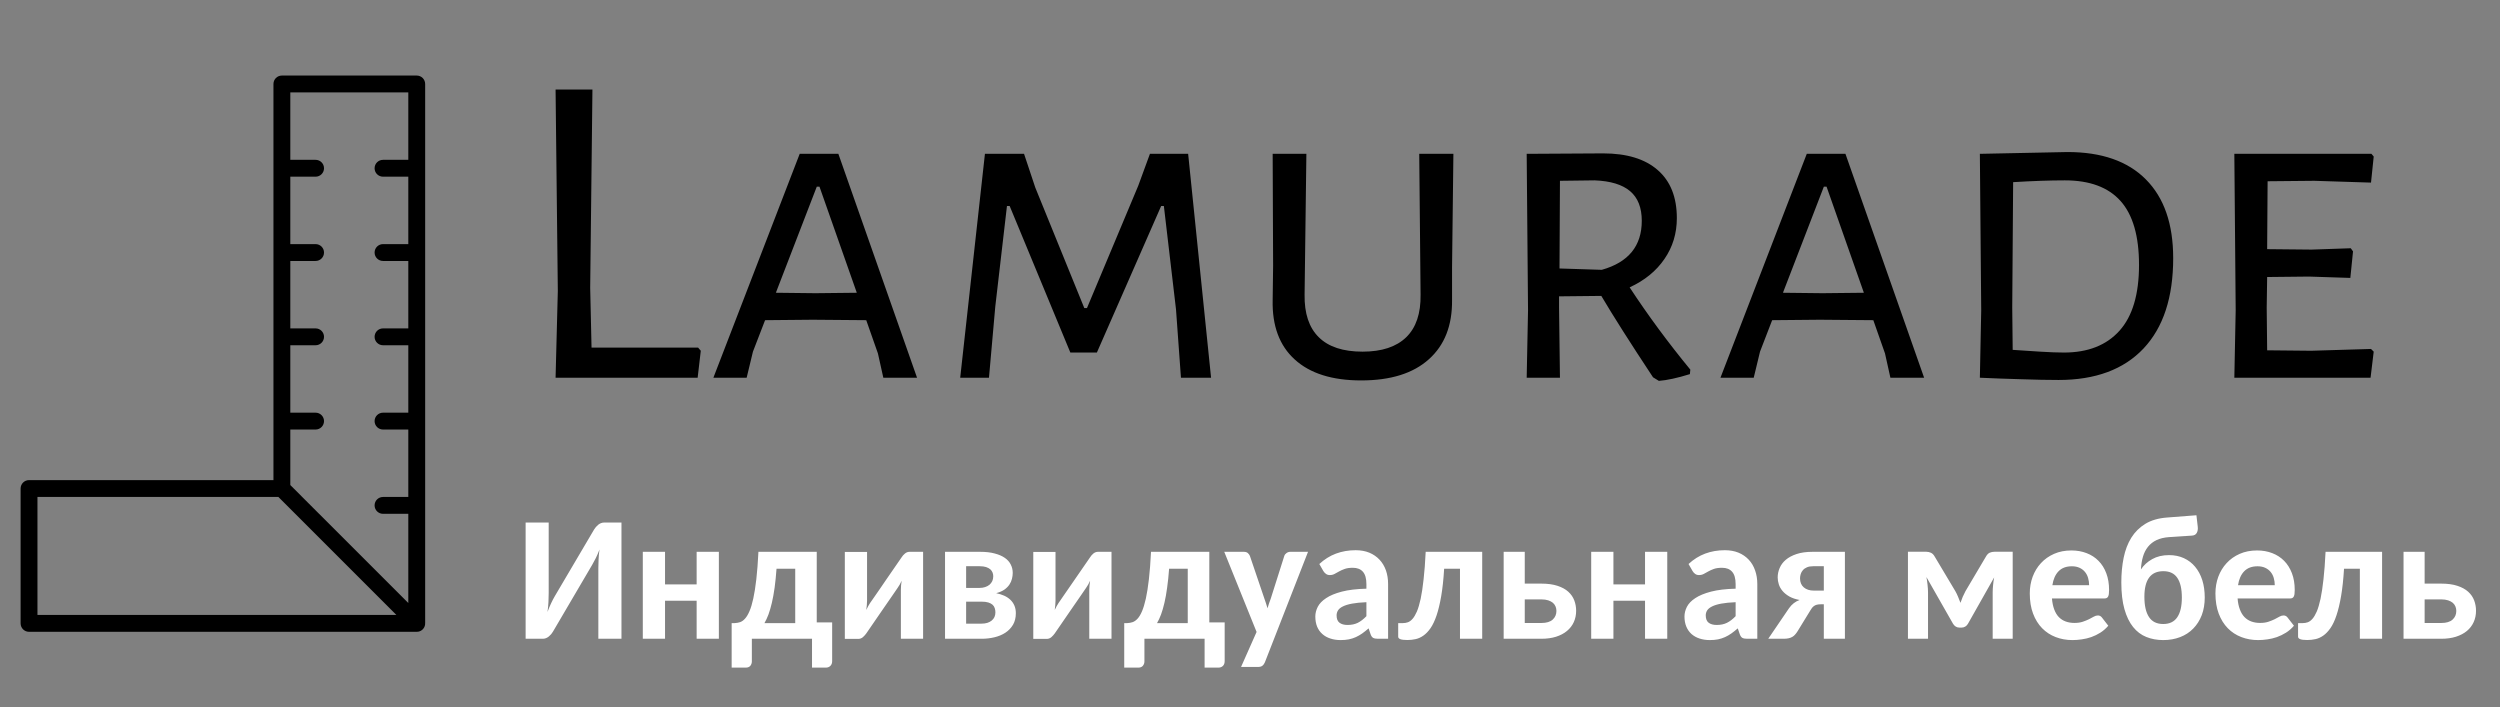 <svg xmlns="http://www.w3.org/2000/svg" tabindex="0" id="logo" viewBox="0 0 364 103"><rect x="0" y="0" width="364" height="103" fill="#808080" stroke="none"/> <g transform="translate(3,11) scale(0.81,0.81)"><g><g transform="translate(0, 0) scale(1.515)"><path fill="currentColor" fill-rule="evenodd" d="M715,481.93 C715.005,482.006 715.001,482.082 714.989,482.156 C714.955,482.379 714.852,482.567 714.709,482.709 C714.567,482.852 714.379,482.955 714.156,482.989 C714.082,483.001 714.006,483.005 713.93,483 L668,483 C667.448,483 667,482.552 667,482 L667,466 C667,465.448 667.448,465 668,465 L697,465 L697,418 C697,417.448 697.448,417 698,417 L714,417 C714.552,417 715,417.448 715,418 L715,481.93 Z M697.586,467 L669,467 L669,481 L711.586,481 L697.586,467 Z M713,467 L713,459 L710,459 C709.448,459 709,458.552 709,458 C709,457.448 709.448,457 710,457 L713,457 L713,449 L710,449 C709.448,449 709,448.552 709,448 C709,447.448 709.448,447 710,447 L713,447 L713,439 L710,439 C709.448,439 709,438.552 709,438 C709,437.448 709.448,437 710,437 L713,437 L713,429 L710,429 C709.448,429 709,428.552 709,428 C709,427.448 709.448,427 710,427 L713,427 L713,419 L699,419 L699,427 L702,427 C702.552,427 703,427.448 703,428 C703,428.552 702.552,429 702,429 L699,429 L699,437 L702,437 C702.552,437 703,437.448 703,438 C703,438.552 702.552,439 702,439 L699,439 L699,447 L702,447 C702.552,447 703,447.448 703,448 C703,448.552 702.552,449 702,449 L699,449 L699,457 L702,457 C702.552,457 703,457.448 703,458 C703,458.552 702.552,459 702,459 L699,459 L699,465.586 L713,479.586 L713,469 L710,469 C709.448,469 709,468.552 709,468 C709,467.448 709.448,467 710,467 L713,467 Z" transform="translate(-667 -417)"/></g></g> </g> <g transform="translate(75,3) scale(2.182,2.182)"> <g opacity="1" fill="currentColor" style="font-size: 30px; font-family: &quot;Alegreya Sans SC&quot;, &quot;Source Sans 3&quot;, &quot;Roboto&quot;; font-style: normal; font-weight: normal"><path d="M12.39 22.03L12.18 23.83L2.7 23.83L2.85 18.04L2.7 4.6L5.16 4.6L5.01 17.83L5.1 21.82L12.21 21.82ZM26.82 23.83L24.57 23.83L24.21 22.21L23.43 19.99L19.86 19.96L16.68 19.99L15.87 22.09L15.45 23.83L13.23 23.83L18.99 8.89L21.57 8.89ZM22.8 18.16L20.31 11.08L20.13 11.08L17.4 18.16L20.04 18.19ZM46.44 23.83L44.43 23.83L44.1 19.27L43.29 12.37L43.11 12.37L38.82 22.15L37.05 22.15L33 12.37L32.82 12.37L32.04 19.09L31.62 23.83L29.7 23.83L31.35 8.89L33.96 8.89L34.71 11.14L37.98 19.18L38.16 19.18L41.58 11.02L42.36 8.89L44.91 8.89ZM62.52 16.48L62.52 18.64Q62.55 21.19 60.97 22.6Q59.4 24.01 56.46 24.01Q53.55 24.01 52.02 22.61Q50.49 21.22 50.55 18.64L50.58 16.36L50.55 8.89L52.8 8.89L52.68 18.28Q52.65 20.17 53.63 21.13Q54.6 22.09 56.55 22.09Q58.47 22.09 59.46 21.13Q60.45 20.17 60.42 18.28L60.33 8.89L62.61 8.89ZM74.37 17.8Q76.2 20.59 78.42 23.29L78.39 23.59Q77.13 23.98 76.32 24.04L75.93 23.8Q73.65 20.35 72.48 18.37L69.66 18.4L69.66 19.15L69.72 23.83L67.5 23.83L67.59 19.33L67.5 8.89L72.6 8.86Q74.97 8.86 76.24 9.97Q77.52 11.08 77.52 13.18Q77.52 14.71 76.69 15.91Q75.87 17.11 74.37 17.8ZM69.69 16.54L72.51 16.63Q75.18 15.88 75.18 13.36Q75.18 12.04 74.4 11.38Q73.62 10.72 72.03 10.66L69.72 10.69ZM94.02 23.83L91.77 23.83L91.41 22.21L90.63 19.99L87.06 19.96L83.88 19.99L83.07 22.09L82.65 23.83L80.43 23.83L86.19 8.89L88.77 8.89ZM90 18.16L87.51 11.08L87.33 11.08L84.6 18.16L87.24 18.19ZM103.59 8.77Q107.01 8.77 108.82 10.6Q110.64 12.43 110.64 15.85Q110.64 19.78 108.66 21.88Q106.68 23.98 102.99 23.98Q101.94 23.98 100.48 23.93Q99.03 23.89 97.74 23.83L97.83 19.33L97.74 8.89L103.59 8.77ZM103.35 22.15Q105.75 22.15 107.06 20.69Q108.36 19.24 108.36 16.3Q108.36 13.42 107.13 12.04Q105.9 10.66 103.41 10.66Q101.94 10.66 99.96 10.78L99.9 19.15L99.93 21.97Q100.8 22.03 101.76 22.09Q102.72 22.15 103.35 22.15ZM123.84 21.91L124.02 22.09L123.81 23.83L114.72 23.83L114.81 19.33L114.72 8.89L123.87 8.89L124.02 9.07L123.84 10.81L120.06 10.69L116.94 10.72L116.91 15.25L119.88 15.28L122.49 15.19L122.64 15.4L122.46 17.17L119.7 17.08L116.91 17.11L116.88 19.15L116.91 22L119.85 22.03Z"/></g></g> <g transform="translate(75,68) scale(0.87,0.87)" style="color: rgb(255, 255, 255);"> <g opacity="1" fill="#ffffff" style="font-size: 30px; font-family: &quot;Carlito&quot;, &quot;Source Sans 3&quot;, &quot;Roboto&quot;; font-style: normal; font-weight: bold"><path d="M13.21 10.47Q13.34 10.25 13.52 10.04Q13.7 9.83 13.91 9.66Q14.12 9.49 14.37 9.39Q14.62 9.29 14.9 9.29L17.8 9.29L17.8 28.74L13.93 28.74L13.93 16.92Q13.93 16.22 13.97 15.45Q14 14.68 14.12 13.81Q13.83 14.58 13.51 15.23Q13.18 15.89 12.89 16.38L6.34 27.54Q6.21 27.76 6.04 27.97Q5.86 28.18 5.64 28.36Q5.42 28.54 5.17 28.64Q4.92 28.74 4.64 28.74L1.76 28.74L1.76 9.29L5.62 9.29L5.62 21.09Q5.62 21.81 5.58 22.6Q5.54 23.38 5.42 24.26Q5.7 23.48 6.02 22.81Q6.34 22.13 6.64 21.62ZM34.1 14.19L34.1 28.74L30.38 28.74L30.38 22.38L25.09 22.38L25.09 28.74L21.37 28.74L21.37 14.19L25.09 14.19L25.09 19.64L30.38 19.64L30.38 14.19ZM50.48 14.19L50.48 26L53.06 26L53.06 32.48Q53.06 32.99 52.76 33.28Q52.47 33.57 52 33.57L49.69 33.57L49.69 28.74L39.62 28.74L39.62 32.53Q39.62 32.93 39.38 33.25Q39.13 33.57 38.6 33.57L36.24 33.57L36.24 26.12L36.75 26.12Q37.21 26.1 37.65 25.96Q38.09 25.81 38.48 25.37Q38.88 24.93 39.22 24.13Q39.57 23.34 39.86 22.01Q40.15 20.68 40.37 18.77Q40.59 16.86 40.72 14.19ZM43.75 17.02Q43.62 18.78 43.43 20.19Q43.23 21.61 42.97 22.72Q42.71 23.83 42.4 24.68Q42.08 25.52 41.73 26.12L46.88 26.12L46.88 17.02ZM55.18 28.76L55.18 14.21L58.9 14.21L58.9 22.38Q58.9 22.72 58.86 23.12Q58.83 23.53 58.77 23.92Q59.08 23.25 59.41 22.75Q59.43 22.72 59.67 22.38Q59.91 22.03 60.29 21.49Q60.66 20.95 61.14 20.26Q61.61 19.57 62.09 18.87Q63.24 17.2 64.69 15.1Q64.89 14.77 65.24 14.48Q65.58 14.19 66.01 14.19L68.28 14.19L68.28 28.74L64.56 28.74L64.56 20.55Q64.56 20.23 64.59 19.83Q64.63 19.44 64.69 19.03Q64.38 19.72 64.04 20.19Q64.01 20.22 63.78 20.57Q63.54 20.92 63.17 21.46Q62.8 22 62.32 22.69Q61.85 23.38 61.36 24.08Q60.22 25.75 58.77 27.85Q58.56 28.15 58.22 28.46Q57.88 28.76 57.45 28.76ZM71.95 14.19L77.84 14.19Q79.25 14.19 80.27 14.47Q81.3 14.74 81.97 15.21Q82.63 15.67 82.95 16.32Q83.28 16.96 83.28 17.73Q83.28 18.19 83.15 18.71Q83.03 19.22 82.72 19.68Q82.41 20.14 81.88 20.52Q81.34 20.89 80.51 21.11Q81.24 21.26 81.85 21.53Q82.46 21.81 82.89 22.22Q83.32 22.63 83.56 23.19Q83.8 23.75 83.8 24.45Q83.8 25.58 83.33 26.39Q82.85 27.2 82.06 27.72Q81.27 28.24 80.23 28.49Q79.19 28.74 78.08 28.74L71.95 28.74ZM75.48 22.53L75.48 26.21L78.06 26.21Q79.13 26.21 79.75 25.7Q80.38 25.2 80.38 24.32Q80.38 23.95 80.27 23.62Q80.17 23.29 79.91 23.05Q79.64 22.81 79.2 22.67Q78.75 22.53 78.06 22.53ZM75.48 20.23L77.74 20.23Q78.24 20.23 78.66 20.09Q79.09 19.95 79.39 19.7Q79.69 19.44 79.86 19.08Q80.02 18.72 80.02 18.28Q80.02 17.97 79.91 17.67Q79.79 17.36 79.53 17.12Q79.26 16.89 78.82 16.74Q78.38 16.6 77.74 16.6L75.48 16.6ZM86.72 28.76L86.72 14.21L90.44 14.21L90.44 22.38Q90.44 22.72 90.4 23.12Q90.37 23.53 90.31 23.92Q90.62 23.25 90.95 22.75Q90.97 22.72 91.21 22.38Q91.45 22.03 91.82 21.49Q92.2 20.95 92.67 20.26Q93.15 19.57 93.63 18.87Q94.78 17.2 96.23 15.1Q96.43 14.77 96.77 14.48Q97.12 14.19 97.54 14.19L99.81 14.19L99.81 28.74L96.09 28.74L96.09 20.55Q96.09 20.23 96.13 19.83Q96.17 19.44 96.23 19.03Q95.92 19.72 95.58 20.19Q95.55 20.22 95.32 20.57Q95.08 20.92 94.71 21.46Q94.34 22 93.86 22.69Q93.38 23.38 92.9 24.08Q91.76 25.75 90.31 27.85Q90.1 28.15 89.76 28.46Q89.41 28.76 88.99 28.76ZM116.18 14.19L116.18 26L118.75 26L118.75 32.48Q118.75 32.99 118.46 33.28Q118.17 33.57 117.7 33.57L115.39 33.57L115.39 28.74L105.32 28.74L105.32 32.53Q105.32 32.93 105.07 33.25Q104.82 33.57 104.3 33.57L101.94 33.57L101.94 26.12L102.45 26.12Q102.91 26.1 103.34 25.96Q103.78 25.81 104.18 25.37Q104.58 24.93 104.92 24.13Q105.26 23.34 105.56 22.01Q105.85 20.68 106.07 18.77Q106.29 16.86 106.42 14.19ZM109.45 17.02Q109.32 18.78 109.12 20.19Q108.93 21.61 108.67 22.72Q108.41 23.83 108.1 24.68Q107.78 25.52 107.43 26.12L112.57 26.12L112.57 17.02ZM118.68 28.74ZM125.48 32.68Q125.32 33.06 125.06 33.26Q124.8 33.46 124.29 33.46L121.49 33.46L124.09 27.6L118.68 14.19L121.95 14.19Q122.4 14.19 122.63 14.4Q122.86 14.61 122.97 14.87L125.41 22.06Q125.57 22.46 125.68 22.85Q125.8 23.25 125.92 23.64Q126.04 23.23 126.17 22.83Q126.3 22.43 126.46 22.03L128.73 14.87Q128.83 14.58 129.11 14.39Q129.39 14.19 129.73 14.19L132.7 14.19ZM133.92 28.74ZM144.4 28.74Q143.88 28.74 143.6 28.59Q143.32 28.43 143.16 27.96L142.84 27Q142.28 27.48 141.77 27.85Q141.25 28.21 140.71 28.46Q140.16 28.71 139.53 28.84Q138.91 28.96 138.15 28.96Q137.21 28.96 136.44 28.7Q135.66 28.45 135.1 27.95Q134.53 27.45 134.22 26.71Q133.92 25.97 133.92 25.01Q133.92 24.2 134.33 23.39Q134.74 22.59 135.73 21.94Q136.71 21.28 138.36 20.85Q140.01 20.42 142.47 20.36L142.47 19.59Q142.47 18.18 141.88 17.52Q141.3 16.86 140.2 16.86Q139.38 16.86 138.85 17.05Q138.31 17.24 137.9 17.47Q137.49 17.7 137.14 17.89Q136.79 18.08 136.35 18.08Q135.97 18.08 135.7 17.88Q135.42 17.68 135.26 17.4L134.59 16.23Q135.85 15.06 137.37 14.49Q138.9 13.92 140.67 13.92Q141.94 13.92 142.95 14.33Q143.96 14.75 144.67 15.51Q145.37 16.26 145.74 17.3Q146.1 18.34 146.1 19.59L146.1 28.74ZM139.31 26.43Q140.3 26.43 141.03 26.07Q141.75 25.71 142.47 24.96L142.47 22.62Q141.02 22.68 140.06 22.86Q139.1 23.04 138.53 23.33Q137.96 23.61 137.72 23.99Q137.48 24.38 137.48 24.82Q137.48 25.69 137.97 26.06Q138.46 26.43 139.31 26.43ZM161.85 14.19L161.85 28.74L158.13 28.74L158.13 17.02L155.48 17.02Q155.32 19.67 154.99 21.59Q154.66 23.51 154.21 24.84Q153.76 26.16 153.2 26.97Q152.64 27.77 152.01 28.21Q151.39 28.65 150.71 28.8Q150.03 28.95 149.34 28.95Q148.51 28.95 148.15 28.81Q147.79 28.67 147.79 28.4L147.79 26.12L148.59 26.12Q149 26.12 149.41 25.98Q149.81 25.84 150.19 25.41Q150.57 24.98 150.92 24.18Q151.26 23.38 151.55 22.05Q151.83 20.73 152.04 18.8Q152.26 16.88 152.39 14.19ZM168.97 14.19L168.97 19.51L171.71 19.51Q173.33 19.51 174.45 19.88Q175.56 20.24 176.26 20.87Q176.95 21.5 177.26 22.32Q177.57 23.15 177.57 24.05Q177.57 25.09 177.18 25.95Q176.79 26.81 176.04 27.43Q175.3 28.05 174.21 28.4Q173.13 28.74 171.75 28.74L165.44 28.74L165.44 14.19ZM168.97 22.15L168.97 26.1L171.75 26.1Q173.03 26.1 173.65 25.53Q174.27 24.96 174.27 24.08Q174.27 23.7 174.13 23.35Q173.99 23 173.69 22.73Q173.38 22.47 172.9 22.31Q172.41 22.15 171.74 22.15ZM192.82 14.19L192.82 28.74L189.1 28.74L189.1 22.38L183.81 22.38L183.81 28.74L180.09 28.74L180.09 14.19L183.81 14.19L183.81 19.64L189.1 19.64L189.1 14.19ZM195.7 28.74ZM206.19 28.74Q205.66 28.74 205.39 28.59Q205.11 28.43 204.95 27.96L204.62 27Q204.07 27.48 203.55 27.85Q203.04 28.21 202.49 28.46Q201.94 28.71 201.32 28.84Q200.7 28.96 199.94 28.96Q199 28.96 198.22 28.7Q197.45 28.45 196.88 27.95Q196.32 27.45 196.01 26.71Q195.7 25.97 195.7 25.01Q195.7 24.2 196.11 23.39Q196.52 22.59 197.51 21.94Q198.5 21.28 200.15 20.85Q201.8 20.42 204.26 20.36L204.26 19.59Q204.26 18.18 203.67 17.52Q203.09 16.86 201.99 16.86Q201.17 16.86 200.63 17.05Q200.1 17.24 199.69 17.47Q199.28 17.7 198.93 17.89Q198.57 18.08 198.13 18.08Q197.75 18.08 197.48 17.88Q197.21 17.68 197.05 17.4L196.38 16.23Q197.64 15.06 199.16 14.49Q200.68 13.92 202.46 13.92Q203.73 13.92 204.74 14.33Q205.75 14.75 206.46 15.51Q207.16 16.26 207.52 17.3Q207.89 18.34 207.89 19.59L207.89 28.74ZM201.09 26.43Q202.09 26.43 202.81 26.07Q203.54 25.71 204.26 24.96L204.26 22.62Q202.81 22.68 201.85 22.86Q200.89 23.04 200.32 23.33Q199.75 23.61 199.5 23.99Q199.26 24.38 199.26 24.82Q199.26 25.69 199.75 26.06Q200.24 26.43 201.09 26.43ZM222.55 28.74L219.02 28.74L219.02 22.97L218.53 22.97Q218.1 22.97 217.82 23.05Q217.54 23.13 217.35 23.28Q217.16 23.42 217.02 23.61Q216.88 23.8 216.74 24.04L214.63 27.48Q214.44 27.79 214.23 28.02Q214.03 28.26 213.76 28.42Q213.49 28.58 213.13 28.66Q212.78 28.74 212.29 28.74L209.72 28.74L213.19 23.64Q213.9 22.63 214.97 22.25Q213.96 22.06 213.26 21.67Q212.56 21.27 212.12 20.75Q211.68 20.23 211.49 19.64Q211.3 19.04 211.3 18.47Q211.3 17.67 211.63 16.9Q211.95 16.13 212.65 15.53Q213.35 14.93 214.46 14.56Q215.57 14.19 217.13 14.19L222.55 14.19ZM215.04 18.63Q215.04 19.6 215.67 20.14Q216.3 20.68 217.35 20.68L219.02 20.68L219.02 16.6L217.25 16.6Q216.62 16.6 216.2 16.78Q215.77 16.96 215.52 17.26Q215.26 17.55 215.15 17.92Q215.04 18.28 215.04 18.63ZM241.04 20.79Q241.29 21.23 241.49 21.72Q241.7 22.22 241.89 22.73Q242.07 22.22 242.27 21.72Q242.48 21.23 242.72 20.79L246.15 14.99Q246.43 14.49 246.8 14.33Q247.18 14.18 247.56 14.18L250.63 14.18L250.63 28.74L247.28 28.74L247.28 20.98Q247.28 20.44 247.35 19.75Q247.41 19.06 247.53 18.47L243.15 26.22Q242.99 26.51 242.71 26.69Q242.43 26.87 242.09 26.87L241.7 26.87Q241.35 26.87 241.08 26.69Q240.81 26.51 240.64 26.22L236.19 18.41Q236.31 19 236.38 19.71Q236.46 20.42 236.46 20.98L236.46 28.74L233.1 28.74L233.1 14.18L236.19 14.18Q236.57 14.18 236.95 14.35Q237.32 14.52 237.58 14.99L241.04 20.79ZM253.49 28.74ZM260.46 13.96Q261.84 13.96 263 14.41Q264.16 14.85 264.99 15.7Q265.83 16.54 266.29 17.77Q266.76 19 266.76 20.58Q266.76 21.01 266.72 21.28Q266.67 21.55 266.58 21.71Q266.48 21.87 266.32 21.94Q266.15 22 265.9 22L257.2 22Q257.29 23.06 257.58 23.83Q257.87 24.61 258.35 25.11Q258.84 25.61 259.5 25.85Q260.16 26.09 260.96 26.09Q261.77 26.09 262.36 25.89Q262.95 25.69 263.4 25.47Q263.85 25.24 264.2 25.04Q264.55 24.84 264.89 24.84Q265.3 24.84 265.56 25.18L266.63 26.56Q266.03 27.26 265.3 27.72Q264.57 28.18 263.78 28.46Q263 28.73 262.19 28.84Q261.39 28.96 260.64 28.96Q259.13 28.96 257.83 28.46Q256.52 27.96 255.56 26.98Q254.59 25.99 254.04 24.53Q253.49 23.07 253.49 21.15Q253.49 19.67 253.97 18.36Q254.46 17.05 255.36 16.08Q256.26 15.1 257.55 14.53Q258.84 13.96 260.46 13.96ZM260.54 16.61Q259.12 16.61 258.31 17.44Q257.5 18.27 257.27 19.78L263.42 19.78Q263.42 19.15 263.25 18.57Q263.09 18 262.73 17.56Q262.37 17.12 261.83 16.87Q261.28 16.61 260.54 16.61ZM276.78 11.73Q275.57 11.82 274.7 12.23Q273.84 12.64 273.27 13.35Q272.71 14.05 272.43 15.01Q272.15 15.97 272.09 17.14Q272.78 16.08 273.98 15.41Q275.17 14.74 276.8 14.74Q278.17 14.74 279.28 15.25Q280.39 15.76 281.16 16.69Q281.94 17.62 282.36 18.93Q282.77 20.23 282.77 21.83Q282.77 23.47 282.27 24.79Q281.76 26.1 280.85 27.03Q279.95 27.96 278.66 28.46Q277.37 28.96 275.82 28.96Q274.28 28.96 272.99 28.44Q271.7 27.92 270.78 26.77Q269.85 25.62 269.33 23.78Q268.81 21.94 268.81 19.31Q268.81 17.1 269.2 15.18Q269.59 13.27 270.48 11.83Q271.38 10.39 272.84 9.5Q274.31 8.61 276.47 8.45L281.38 8.07L281.6 9.99Q281.67 10.61 281.43 11.03Q281.19 11.46 280.58 11.48ZM275.82 26.27Q277.41 26.27 278.17 25.14Q278.94 24.02 278.94 21.84Q278.94 19.66 278.18 18.55Q277.43 17.43 275.84 17.43Q272.67 17.43 272.67 21.71Q272.67 23.94 273.44 25.1Q274.2 26.27 275.82 26.27ZM284.56 28.74ZM291.53 13.96Q292.91 13.96 294.07 14.41Q295.22 14.85 296.06 15.7Q296.89 16.54 297.36 17.77Q297.83 19 297.83 20.58Q297.83 21.01 297.79 21.28Q297.74 21.55 297.65 21.71Q297.55 21.87 297.39 21.94Q297.22 22 296.97 22L288.27 22Q288.35 23.06 288.65 23.83Q288.94 24.61 289.42 25.11Q289.91 25.61 290.57 25.85Q291.23 26.09 292.03 26.09Q292.84 26.09 293.43 25.89Q294.02 25.69 294.47 25.47Q294.92 25.24 295.27 25.04Q295.62 24.84 295.96 24.84Q296.37 24.84 296.63 25.18L297.7 26.56Q297.1 27.26 296.37 27.72Q295.63 28.18 294.85 28.46Q294.07 28.73 293.26 28.84Q292.46 28.96 291.71 28.96Q290.2 28.96 288.9 28.46Q287.59 27.96 286.63 26.98Q285.66 25.99 285.11 24.53Q284.56 23.07 284.56 21.15Q284.56 19.67 285.04 18.36Q285.53 17.05 286.43 16.08Q287.33 15.1 288.62 14.53Q289.91 13.96 291.53 13.96ZM291.61 16.61Q290.19 16.61 289.38 17.44Q288.57 18.27 288.34 19.78L294.49 19.78Q294.49 19.15 294.32 18.57Q294.16 18 293.8 17.56Q293.44 17.12 292.9 16.87Q292.35 16.61 291.61 16.61ZM312.45 14.19L312.45 28.74L308.73 28.74L308.73 17.02L306.08 17.02Q305.92 19.67 305.59 21.59Q305.26 23.51 304.81 24.84Q304.37 26.16 303.8 26.97Q303.24 27.77 302.61 28.21Q301.99 28.65 301.31 28.8Q300.63 28.95 299.94 28.95Q299.11 28.95 298.75 28.81Q298.39 28.67 298.39 28.4L298.39 26.12L299.19 26.12Q299.6 26.12 300.01 25.98Q300.41 25.84 300.79 25.41Q301.17 24.98 301.52 24.18Q301.86 23.38 302.15 22.05Q302.43 20.73 302.64 18.8Q302.86 16.88 302.99 14.19ZM319.57 14.19L319.57 19.51L322.31 19.51Q323.94 19.51 325.05 19.88Q326.16 20.24 326.86 20.87Q327.55 21.5 327.86 22.32Q328.17 23.15 328.17 24.05Q328.17 25.09 327.78 25.95Q327.39 26.81 326.65 27.43Q325.9 28.05 324.81 28.4Q323.73 28.74 322.35 28.74L316.04 28.74L316.04 14.19ZM319.57 22.15L319.57 26.1L322.35 26.1Q323.63 26.1 324.25 25.53Q324.87 24.96 324.87 24.08Q324.87 23.7 324.73 23.35Q324.59 23 324.29 22.73Q323.98 22.47 323.5 22.31Q323.01 22.15 322.34 22.15Z"/></g></g> </svg>
